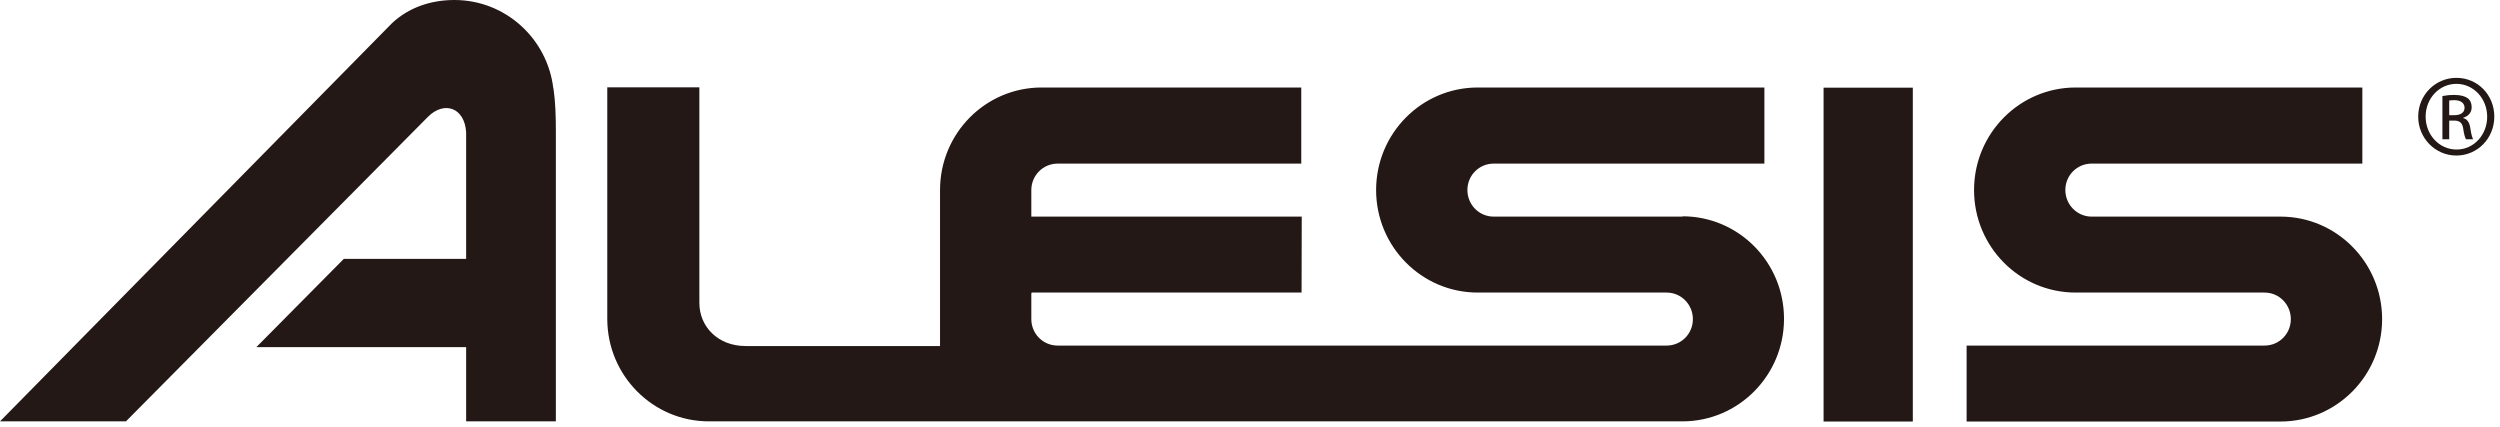 <svg viewBox="0 0 158 27" fill="none" xmlns="http://www.w3.org/2000/svg">
<g clip-path="url(#clip0_470_12568)">
<path d="M115.25 26.64H120.89V5.54H115.25V26.65M106.34 13.69H94.4C93.48 13.69 92.74 12.94 92.74 12.01C92.74 11.08 93.48 10.34 94.4 10.34H111.51V5.53H93.39C89.85 5.53 86.97 8.43 86.97 12.01C86.97 15.59 89.85 18.49 93.39 18.49H105.33C106.25 18.49 106.99 19.24 106.99 20.17C106.99 21.1 106.25 21.84 105.33 21.84H66.84C65.92 21.84 65.18 21.09 65.18 20.17V18.56L65.2 18.49H82.26L82.27 13.69H65.18V12.01C65.18 11.09 65.92 10.34 66.84 10.34H82.24V5.53H65.83C62.28 5.53 59.41 8.43 59.41 12.01V21.87H47.13C45.36 21.87 44.2 20.63 44.2 19.15V5.52H38.38V20.15C38.38 23.73 41.26 26.63 44.8 26.63H47.12H106.33C109.87 26.63 112.75 23.73 112.75 20.15C112.75 16.57 109.88 13.67 106.33 13.67M34.97 5.59C34.6 2.44 31.94 0 28.72 0C27.2 0 25.81 0.49 24.77 1.47L0 26.63H7.96L27.05 7.38C28.07 6.36 29.37 6.79 29.46 8.37V16.36H21.73L16.2 21.94H29.46V26.63H35.13V8.26C35.13 7.32 35.1 6.42 34.98 5.59M155.25 4.92H155.24C153.91 4.92 152.83 6.01 152.83 7.37C152.83 8.73 153.91 9.83 155.24 9.83C156.57 9.83 157.64 8.75 157.64 7.37C157.64 5.99 156.58 4.92 155.25 4.92ZM155.25 9.45C154.17 9.45 153.3 8.53 153.3 7.37C153.3 6.21 154.17 5.3 155.24 5.3H155.25C156.33 5.3 157.19 6.23 157.19 7.38C157.19 8.53 156.33 9.46 155.25 9.45ZM155.68 7.46V7.44C155.97 7.35 156.21 7.14 156.21 6.78C156.21 6.52 156.12 6.33 155.96 6.21C155.8 6.09 155.53 6 155.12 6C154.8 6 154.58 6.03 154.36 6.07V8.8H154.79V7.62H155.09C155.44 7.62 155.61 7.75 155.67 8.1C155.72 8.46 155.79 8.71 155.85 8.8H156.3C156.26 8.71 156.19 8.55 156.13 8.13C156.08 7.73 155.91 7.51 155.68 7.47M155.1 7.28H154.79V6.35C154.87 6.35 154.96 6.33 155.1 6.33C155.59 6.33 155.76 6.57 155.76 6.81C155.76 7.15 155.46 7.28 155.1 7.28ZM144.13 13.69H132.19C131.28 13.69 130.53 12.94 130.53 12.01C130.53 11.08 131.27 10.34 132.19 10.34H149.3V5.53H131.18C127.64 5.53 124.76 8.43 124.76 12.01C124.76 15.59 127.63 18.49 131.18 18.49H143.12C144.04 18.49 144.78 19.24 144.78 20.17C144.78 21.1 144.04 21.84 143.12 21.84H124.29V26.64H144.13C147.67 26.64 150.55 23.74 150.55 20.17C150.55 16.6 147.68 13.69 144.13 13.69Z" fill="#231815"></path>
</g>
<defs>
<clipPath id="clip0_470_12568">
<rect width="157.64" height="26.64" fill="white"></rect>
</clipPath>
</defs>
</svg>
